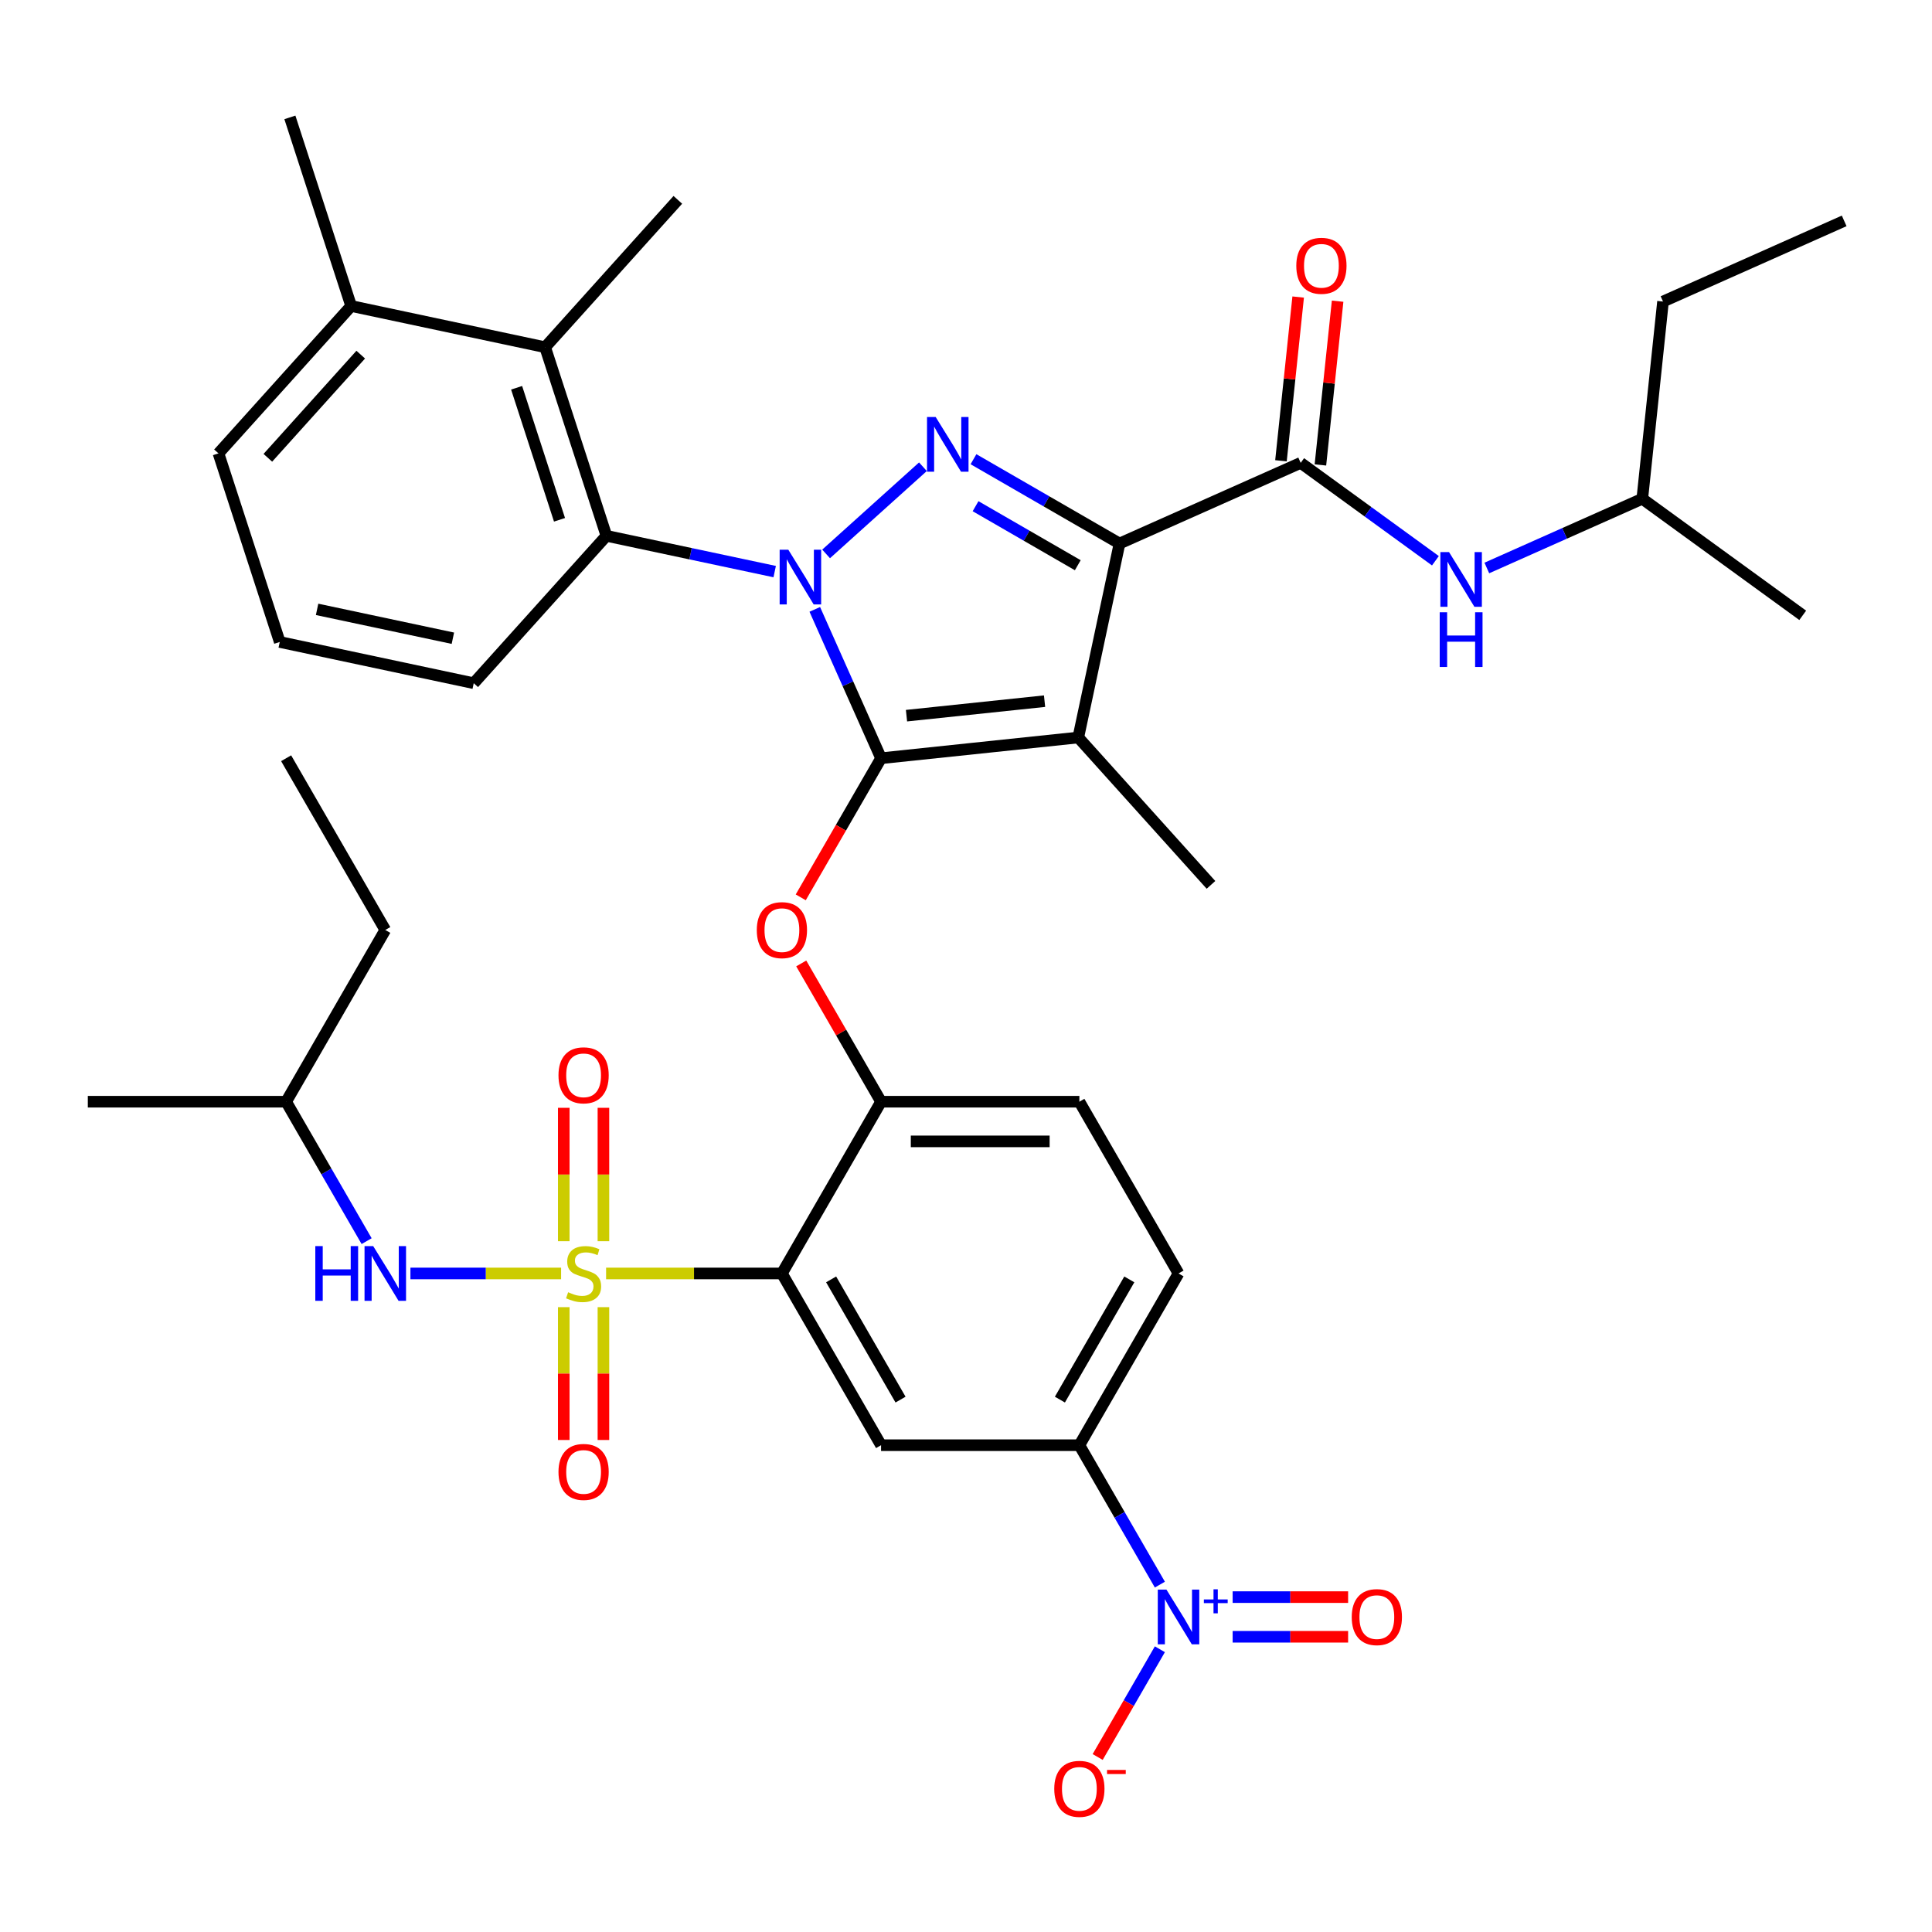 <?xml version='1.0' encoding='iso-8859-1'?>
<svg version='1.1' baseProfile='full'
              xmlns='http://www.w3.org/2000/svg'
                      xmlns:rdkit='http://www.rdkit.org/xml'
                      xmlns:xlink='http://www.w3.org/1999/xlink'
                  xml:space='preserve'
width='1000px' height='1000px' viewBox='0 0 1000 1000'>
<!-- END OF HEADER -->
<rect style='opacity:1.0;fill:#FFFFFF;stroke:none' width='1000' height='1000' x='0' y='0'> </rect>
<path class='bond-0' d='M 850.045,258.161 L 809.812,276.074' style='fill:none;fill-rule:evenodd;stroke:#000000;stroke-width:6px;stroke-linecap:butt;stroke-linejoin:miter;stroke-opacity:1' />
<path class='bond-0' d='M 809.812,276.074 L 769.58,293.987' style='fill:none;fill-rule:evenodd;stroke:#0000FF;stroke-width:6px;stroke-linecap:butt;stroke-linejoin:miter;stroke-opacity:1' />
<path class='bond-1' d='M 850.045,258.161 L 860.774,156.078' style='fill:none;fill-rule:evenodd;stroke:#000000;stroke-width:6px;stroke-linecap:butt;stroke-linejoin:miter;stroke-opacity:1' />
<path class='bond-2' d='M 850.045,258.161 L 933.087,318.495' style='fill:none;fill-rule:evenodd;stroke:#000000;stroke-width:6px;stroke-linecap:butt;stroke-linejoin:miter;stroke-opacity:1' />
<path class='bond-3' d='M 673.232,239.577 L 708.1,264.91' style='fill:none;fill-rule:evenodd;stroke:#000000;stroke-width:6px;stroke-linecap:butt;stroke-linejoin:miter;stroke-opacity:1' />
<path class='bond-3' d='M 708.1,264.91 L 742.967,290.243' style='fill:none;fill-rule:evenodd;stroke:#0000FF;stroke-width:6px;stroke-linecap:butt;stroke-linejoin:miter;stroke-opacity:1' />
<path class='bond-4' d='M 683.44,240.65 L 687.894,198.272' style='fill:none;fill-rule:evenodd;stroke:#000000;stroke-width:6px;stroke-linecap:butt;stroke-linejoin:miter;stroke-opacity:1' />
<path class='bond-4' d='M 687.894,198.272 L 692.348,155.893' style='fill:none;fill-rule:evenodd;stroke:#FF0000;stroke-width:6px;stroke-linecap:butt;stroke-linejoin:miter;stroke-opacity:1' />
<path class='bond-4' d='M 663.023,238.504 L 667.478,196.126' style='fill:none;fill-rule:evenodd;stroke:#000000;stroke-width:6px;stroke-linecap:butt;stroke-linejoin:miter;stroke-opacity:1' />
<path class='bond-4' d='M 667.478,196.126 L 671.932,153.747' style='fill:none;fill-rule:evenodd;stroke:#FF0000;stroke-width:6px;stroke-linecap:butt;stroke-linejoin:miter;stroke-opacity:1' />
<path class='bond-5' d='M 673.232,239.577 L 579.46,281.327' style='fill:none;fill-rule:evenodd;stroke:#000000;stroke-width:6px;stroke-linecap:butt;stroke-linejoin:miter;stroke-opacity:1' />
<path class='bond-6' d='M 860.774,156.078 L 954.545,114.328' style='fill:none;fill-rule:evenodd;stroke:#000000;stroke-width:6px;stroke-linecap:butt;stroke-linejoin:miter;stroke-opacity:1' />
<path class='bond-7' d='M 400.98,295.859 L 357.432,286.603' style='fill:none;fill-rule:evenodd;stroke:#0000FF;stroke-width:6px;stroke-linecap:butt;stroke-linejoin:miter;stroke-opacity:1' />
<path class='bond-7' d='M 357.432,286.603 L 313.884,277.346' style='fill:none;fill-rule:evenodd;stroke:#000000;stroke-width:6px;stroke-linecap:butt;stroke-linejoin:miter;stroke-opacity:1' />
<path class='bond-8' d='M 427.593,286.707 L 477.708,241.582' style='fill:none;fill-rule:evenodd;stroke:#0000FF;stroke-width:6px;stroke-linecap:butt;stroke-linejoin:miter;stroke-opacity:1' />
<path class='bond-9' d='M 421.733,315.414 L 438.885,353.936' style='fill:none;fill-rule:evenodd;stroke:#0000FF;stroke-width:6px;stroke-linecap:butt;stroke-linejoin:miter;stroke-opacity:1' />
<path class='bond-9' d='M 438.885,353.936 L 456.036,392.459' style='fill:none;fill-rule:evenodd;stroke:#000000;stroke-width:6px;stroke-linecap:butt;stroke-linejoin:miter;stroke-opacity:1' />
<path class='bond-10' d='M 503.873,237.687 L 541.667,259.507' style='fill:none;fill-rule:evenodd;stroke:#0000FF;stroke-width:6px;stroke-linecap:butt;stroke-linejoin:miter;stroke-opacity:1' />
<path class='bond-10' d='M 541.667,259.507 L 579.46,281.327' style='fill:none;fill-rule:evenodd;stroke:#000000;stroke-width:6px;stroke-linecap:butt;stroke-linejoin:miter;stroke-opacity:1' />
<path class='bond-10' d='M 504.947,262.011 L 531.402,277.285' style='fill:none;fill-rule:evenodd;stroke:#0000FF;stroke-width:6px;stroke-linecap:butt;stroke-linejoin:miter;stroke-opacity:1' />
<path class='bond-10' d='M 531.402,277.285 L 557.858,292.56' style='fill:none;fill-rule:evenodd;stroke:#000000;stroke-width:6px;stroke-linecap:butt;stroke-linejoin:miter;stroke-opacity:1' />
<path class='bond-11' d='M 579.46,281.327 L 558.119,381.729' style='fill:none;fill-rule:evenodd;stroke:#000000;stroke-width:6px;stroke-linecap:butt;stroke-linejoin:miter;stroke-opacity:1' />
<path class='bond-12' d='M 558.119,381.729 L 456.036,392.459' style='fill:none;fill-rule:evenodd;stroke:#000000;stroke-width:6px;stroke-linecap:butt;stroke-linejoin:miter;stroke-opacity:1' />
<path class='bond-12' d='M 540.661,362.922 L 469.203,370.433' style='fill:none;fill-rule:evenodd;stroke:#000000;stroke-width:6px;stroke-linecap:butt;stroke-linejoin:miter;stroke-opacity:1' />
<path class='bond-13' d='M 558.119,381.729 L 626.802,458.01' style='fill:none;fill-rule:evenodd;stroke:#000000;stroke-width:6px;stroke-linecap:butt;stroke-linejoin:miter;stroke-opacity:1' />
<path class='bond-14' d='M 456.036,392.459 L 435.249,428.462' style='fill:none;fill-rule:evenodd;stroke:#000000;stroke-width:6px;stroke-linecap:butt;stroke-linejoin:miter;stroke-opacity:1' />
<path class='bond-14' d='M 435.249,428.462 L 414.463,464.466' style='fill:none;fill-rule:evenodd;stroke:#FF0000;stroke-width:6px;stroke-linecap:butt;stroke-linejoin:miter;stroke-opacity:1' />
<path class='bond-15' d='M 610.004,659.139 L 558.682,748.033' style='fill:none;fill-rule:evenodd;stroke:#000000;stroke-width:6px;stroke-linecap:butt;stroke-linejoin:miter;stroke-opacity:1' />
<path class='bond-15' d='M 584.527,662.209 L 548.601,724.434' style='fill:none;fill-rule:evenodd;stroke:#000000;stroke-width:6px;stroke-linecap:butt;stroke-linejoin:miter;stroke-opacity:1' />
<path class='bond-16' d='M 610.004,659.139 L 558.682,570.246' style='fill:none;fill-rule:evenodd;stroke:#000000;stroke-width:6px;stroke-linecap:butt;stroke-linejoin:miter;stroke-opacity:1' />
<path class='bond-17' d='M 414.717,498.678 L 435.376,534.462' style='fill:none;fill-rule:evenodd;stroke:#FF0000;stroke-width:6px;stroke-linecap:butt;stroke-linejoin:miter;stroke-opacity:1' />
<path class='bond-17' d='M 435.376,534.462 L 456.036,570.246' style='fill:none;fill-rule:evenodd;stroke:#000000;stroke-width:6px;stroke-linecap:butt;stroke-linejoin:miter;stroke-opacity:1' />
<path class='bond-18' d='M 558.682,748.033 L 456.036,748.033' style='fill:none;fill-rule:evenodd;stroke:#000000;stroke-width:6px;stroke-linecap:butt;stroke-linejoin:miter;stroke-opacity:1' />
<path class='bond-19' d='M 558.682,748.033 L 579.515,784.117' style='fill:none;fill-rule:evenodd;stroke:#000000;stroke-width:6px;stroke-linecap:butt;stroke-linejoin:miter;stroke-opacity:1' />
<path class='bond-19' d='M 579.515,784.117 L 600.347,820.2' style='fill:none;fill-rule:evenodd;stroke:#0000FF;stroke-width:6px;stroke-linecap:butt;stroke-linejoin:miter;stroke-opacity:1' />
<path class='bond-20' d='M 456.036,748.033 L 404.713,659.139' style='fill:none;fill-rule:evenodd;stroke:#000000;stroke-width:6px;stroke-linecap:butt;stroke-linejoin:miter;stroke-opacity:1' />
<path class='bond-20' d='M 466.116,724.434 L 430.191,662.209' style='fill:none;fill-rule:evenodd;stroke:#000000;stroke-width:6px;stroke-linecap:butt;stroke-linejoin:miter;stroke-opacity:1' />
<path class='bond-21' d='M 404.713,659.139 L 456.036,570.246' style='fill:none;fill-rule:evenodd;stroke:#000000;stroke-width:6px;stroke-linecap:butt;stroke-linejoin:miter;stroke-opacity:1' />
<path class='bond-22' d='M 404.713,659.139 L 359.214,659.139' style='fill:none;fill-rule:evenodd;stroke:#000000;stroke-width:6px;stroke-linecap:butt;stroke-linejoin:miter;stroke-opacity:1' />
<path class='bond-22' d='M 359.214,659.139 L 313.714,659.139' style='fill:none;fill-rule:evenodd;stroke:#CCCC00;stroke-width:6px;stroke-linecap:butt;stroke-linejoin:miter;stroke-opacity:1' />
<path class='bond-23' d='M 282.165,179.725 L 313.884,277.346' style='fill:none;fill-rule:evenodd;stroke:#000000;stroke-width:6px;stroke-linecap:butt;stroke-linejoin:miter;stroke-opacity:1' />
<path class='bond-23' d='M 267.399,200.712 L 289.602,269.047' style='fill:none;fill-rule:evenodd;stroke:#000000;stroke-width:6px;stroke-linecap:butt;stroke-linejoin:miter;stroke-opacity:1' />
<path class='bond-24' d='M 282.165,179.725 L 181.763,158.384' style='fill:none;fill-rule:evenodd;stroke:#000000;stroke-width:6px;stroke-linecap:butt;stroke-linejoin:miter;stroke-opacity:1' />
<path class='bond-25' d='M 282.165,179.725 L 350.848,103.444' style='fill:none;fill-rule:evenodd;stroke:#000000;stroke-width:6px;stroke-linecap:butt;stroke-linejoin:miter;stroke-opacity:1' />
<path class='bond-26' d='M 313.884,277.346 L 245.201,353.627' style='fill:none;fill-rule:evenodd;stroke:#000000;stroke-width:6px;stroke-linecap:butt;stroke-linejoin:miter;stroke-opacity:1' />
<path class='bond-27' d='M 181.763,158.384 L 113.079,234.664' style='fill:none;fill-rule:evenodd;stroke:#000000;stroke-width:6px;stroke-linecap:butt;stroke-linejoin:miter;stroke-opacity:1' />
<path class='bond-27' d='M 186.716,183.562 L 138.638,236.958' style='fill:none;fill-rule:evenodd;stroke:#000000;stroke-width:6px;stroke-linecap:butt;stroke-linejoin:miter;stroke-opacity:1' />
<path class='bond-28' d='M 181.763,158.384 L 150.043,60.762' style='fill:none;fill-rule:evenodd;stroke:#000000;stroke-width:6px;stroke-linecap:butt;stroke-linejoin:miter;stroke-opacity:1' />
<path class='bond-29' d='M 144.799,332.285 L 113.079,234.664' style='fill:none;fill-rule:evenodd;stroke:#000000;stroke-width:6px;stroke-linecap:butt;stroke-linejoin:miter;stroke-opacity:1' />
<path class='bond-30' d='M 144.799,332.285 L 245.201,353.627' style='fill:none;fill-rule:evenodd;stroke:#000000;stroke-width:6px;stroke-linecap:butt;stroke-linejoin:miter;stroke-opacity:1' />
<path class='bond-30' d='M 164.127,315.406 L 234.409,330.345' style='fill:none;fill-rule:evenodd;stroke:#000000;stroke-width:6px;stroke-linecap:butt;stroke-linejoin:miter;stroke-opacity:1' />
<path class='bond-31' d='M 456.036,570.246 L 558.682,570.246' style='fill:none;fill-rule:evenodd;stroke:#000000;stroke-width:6px;stroke-linecap:butt;stroke-linejoin:miter;stroke-opacity:1' />
<path class='bond-31' d='M 471.433,590.775 L 543.285,590.775' style='fill:none;fill-rule:evenodd;stroke:#000000;stroke-width:6px;stroke-linecap:butt;stroke-linejoin:miter;stroke-opacity:1' />
<path class='bond-32' d='M 291.804,676.585 L 291.804,710.96' style='fill:none;fill-rule:evenodd;stroke:#CCCC00;stroke-width:6px;stroke-linecap:butt;stroke-linejoin:miter;stroke-opacity:1' />
<path class='bond-32' d='M 291.804,710.96 L 291.804,745.335' style='fill:none;fill-rule:evenodd;stroke:#FF0000;stroke-width:6px;stroke-linecap:butt;stroke-linejoin:miter;stroke-opacity:1' />
<path class='bond-32' d='M 312.333,676.585 L 312.333,710.96' style='fill:none;fill-rule:evenodd;stroke:#CCCC00;stroke-width:6px;stroke-linecap:butt;stroke-linejoin:miter;stroke-opacity:1' />
<path class='bond-32' d='M 312.333,710.96 L 312.333,745.335' style='fill:none;fill-rule:evenodd;stroke:#FF0000;stroke-width:6px;stroke-linecap:butt;stroke-linejoin:miter;stroke-opacity:1' />
<path class='bond-33' d='M 312.333,642.453 L 312.333,607.928' style='fill:none;fill-rule:evenodd;stroke:#CCCC00;stroke-width:6px;stroke-linecap:butt;stroke-linejoin:miter;stroke-opacity:1' />
<path class='bond-33' d='M 312.333,607.928 L 312.333,573.403' style='fill:none;fill-rule:evenodd;stroke:#FF0000;stroke-width:6px;stroke-linecap:butt;stroke-linejoin:miter;stroke-opacity:1' />
<path class='bond-33' d='M 291.804,642.453 L 291.804,607.928' style='fill:none;fill-rule:evenodd;stroke:#CCCC00;stroke-width:6px;stroke-linecap:butt;stroke-linejoin:miter;stroke-opacity:1' />
<path class='bond-33' d='M 291.804,607.928 L 291.804,573.403' style='fill:none;fill-rule:evenodd;stroke:#FF0000;stroke-width:6px;stroke-linecap:butt;stroke-linejoin:miter;stroke-opacity:1' />
<path class='bond-34' d='M 290.422,659.139 L 251.43,659.139' style='fill:none;fill-rule:evenodd;stroke:#CCCC00;stroke-width:6px;stroke-linecap:butt;stroke-linejoin:miter;stroke-opacity:1' />
<path class='bond-34' d='M 251.43,659.139 L 212.438,659.139' style='fill:none;fill-rule:evenodd;stroke:#0000FF;stroke-width:6px;stroke-linecap:butt;stroke-linejoin:miter;stroke-opacity:1' />
<path class='bond-35' d='M 189.766,642.413 L 168.933,606.329' style='fill:none;fill-rule:evenodd;stroke:#0000FF;stroke-width:6px;stroke-linecap:butt;stroke-linejoin:miter;stroke-opacity:1' />
<path class='bond-35' d='M 168.933,606.329 L 148.1,570.246' style='fill:none;fill-rule:evenodd;stroke:#000000;stroke-width:6px;stroke-linecap:butt;stroke-linejoin:miter;stroke-opacity:1' />
<path class='bond-36' d='M 600.347,853.652 L 584.25,881.535' style='fill:none;fill-rule:evenodd;stroke:#0000FF;stroke-width:6px;stroke-linecap:butt;stroke-linejoin:miter;stroke-opacity:1' />
<path class='bond-36' d='M 584.25,881.535 L 568.152,909.417' style='fill:none;fill-rule:evenodd;stroke:#FF0000;stroke-width:6px;stroke-linecap:butt;stroke-linejoin:miter;stroke-opacity:1' />
<path class='bond-37' d='M 638.015,847.191 L 667.9,847.191' style='fill:none;fill-rule:evenodd;stroke:#0000FF;stroke-width:6px;stroke-linecap:butt;stroke-linejoin:miter;stroke-opacity:1' />
<path class='bond-37' d='M 667.9,847.191 L 697.784,847.191' style='fill:none;fill-rule:evenodd;stroke:#FF0000;stroke-width:6px;stroke-linecap:butt;stroke-linejoin:miter;stroke-opacity:1' />
<path class='bond-37' d='M 638.015,826.662 L 667.9,826.662' style='fill:none;fill-rule:evenodd;stroke:#0000FF;stroke-width:6px;stroke-linecap:butt;stroke-linejoin:miter;stroke-opacity:1' />
<path class='bond-37' d='M 667.9,826.662 L 697.784,826.662' style='fill:none;fill-rule:evenodd;stroke:#FF0000;stroke-width:6px;stroke-linecap:butt;stroke-linejoin:miter;stroke-opacity:1' />
<path class='bond-38' d='M 148.1,570.246 L 199.423,481.352' style='fill:none;fill-rule:evenodd;stroke:#000000;stroke-width:6px;stroke-linecap:butt;stroke-linejoin:miter;stroke-opacity:1' />
<path class='bond-39' d='M 148.1,570.246 L 45.455,570.246' style='fill:none;fill-rule:evenodd;stroke:#000000;stroke-width:6px;stroke-linecap:butt;stroke-linejoin:miter;stroke-opacity:1' />
<path class='bond-40' d='M 199.423,481.352 L 148.1,392.459' style='fill:none;fill-rule:evenodd;stroke:#000000;stroke-width:6px;stroke-linecap:butt;stroke-linejoin:miter;stroke-opacity:1' />
<path  class='atom-2' d='M 670.961 137.574
Q 670.961 130.774, 674.321 126.974
Q 677.681 123.174, 683.961 123.174
Q 690.241 123.174, 693.601 126.974
Q 696.961 130.774, 696.961 137.574
Q 696.961 144.454, 693.561 148.374
Q 690.161 152.254, 683.961 152.254
Q 677.721 152.254, 674.321 148.374
Q 670.961 144.494, 670.961 137.574
M 683.961 149.054
Q 688.281 149.054, 690.601 146.174
Q 692.961 143.254, 692.961 137.574
Q 692.961 132.014, 690.601 129.214
Q 688.281 126.374, 683.961 126.374
Q 679.641 126.374, 677.281 129.174
Q 674.961 131.974, 674.961 137.574
Q 674.961 143.294, 677.281 146.174
Q 679.641 149.054, 683.961 149.054
' fill='#FF0000'/>
<path  class='atom-3' d='M 750.014 285.751
L 759.294 300.751
Q 760.214 302.231, 761.694 304.911
Q 763.174 307.591, 763.254 307.751
L 763.254 285.751
L 767.014 285.751
L 767.014 314.071
L 763.134 314.071
L 753.174 297.671
Q 752.014 295.751, 750.774 293.551
Q 749.574 291.351, 749.214 290.671
L 749.214 314.071
L 745.534 314.071
L 745.534 285.751
L 750.014 285.751
' fill='#0000FF'/>
<path  class='atom-3' d='M 745.194 316.903
L 749.034 316.903
L 749.034 328.943
L 763.514 328.943
L 763.514 316.903
L 767.354 316.903
L 767.354 345.223
L 763.514 345.223
L 763.514 332.143
L 749.034 332.143
L 749.034 345.223
L 745.194 345.223
L 745.194 316.903
' fill='#0000FF'/>
<path  class='atom-5' d='M 408.027 284.527
L 417.307 299.527
Q 418.227 301.007, 419.707 303.687
Q 421.187 306.367, 421.267 306.527
L 421.267 284.527
L 425.027 284.527
L 425.027 312.847
L 421.147 312.847
L 411.187 296.447
Q 410.027 294.527, 408.787 292.327
Q 407.587 290.127, 407.227 289.447
L 407.227 312.847
L 403.547 312.847
L 403.547 284.527
L 408.027 284.527
' fill='#0000FF'/>
<path  class='atom-6' d='M 484.307 215.844
L 493.587 230.844
Q 494.507 232.324, 495.987 235.004
Q 497.467 237.684, 497.547 237.844
L 497.547 215.844
L 501.307 215.844
L 501.307 244.164
L 497.427 244.164
L 487.467 227.764
Q 486.307 225.844, 485.067 223.644
Q 483.867 221.444, 483.507 220.764
L 483.507 244.164
L 479.827 244.164
L 479.827 215.844
L 484.307 215.844
' fill='#0000FF'/>
<path  class='atom-11' d='M 391.713 481.432
Q 391.713 474.632, 395.073 470.832
Q 398.433 467.032, 404.713 467.032
Q 410.993 467.032, 414.353 470.832
Q 417.713 474.632, 417.713 481.432
Q 417.713 488.312, 414.313 492.232
Q 410.913 496.112, 404.713 496.112
Q 398.473 496.112, 395.073 492.232
Q 391.713 488.352, 391.713 481.432
M 404.713 492.912
Q 409.033 492.912, 411.353 490.032
Q 413.713 487.112, 413.713 481.432
Q 413.713 475.872, 411.353 473.072
Q 409.033 470.232, 404.713 470.232
Q 400.393 470.232, 398.033 473.032
Q 395.713 475.832, 395.713 481.432
Q 395.713 487.152, 398.033 490.032
Q 400.393 492.912, 404.713 492.912
' fill='#FF0000'/>
<path  class='atom-26' d='M 294.068 668.859
Q 294.388 668.979, 295.708 669.539
Q 297.028 670.099, 298.468 670.459
Q 299.948 670.779, 301.388 670.779
Q 304.068 670.779, 305.628 669.499
Q 307.188 668.179, 307.188 665.899
Q 307.188 664.339, 306.388 663.379
Q 305.628 662.419, 304.428 661.899
Q 303.228 661.379, 301.228 660.779
Q 298.708 660.019, 297.188 659.299
Q 295.708 658.579, 294.628 657.059
Q 293.588 655.539, 293.588 652.979
Q 293.588 649.419, 295.988 647.219
Q 298.428 645.019, 303.228 645.019
Q 306.508 645.019, 310.228 646.579
L 309.308 649.659
Q 305.908 648.259, 303.348 648.259
Q 300.588 648.259, 299.068 649.419
Q 297.548 650.539, 297.588 652.499
Q 297.588 654.019, 298.348 654.939
Q 299.148 655.859, 300.268 656.379
Q 301.428 656.899, 303.348 657.499
Q 305.908 658.299, 307.428 659.099
Q 308.948 659.899, 310.028 661.539
Q 311.148 663.139, 311.148 665.899
Q 311.148 669.819, 308.508 671.939
Q 305.908 674.019, 301.548 674.019
Q 299.028 674.019, 297.108 673.459
Q 295.228 672.939, 292.988 672.019
L 294.068 668.859
' fill='#CCCC00'/>
<path  class='atom-27' d='M 289.068 761.865
Q 289.068 755.065, 292.428 751.265
Q 295.788 747.465, 302.068 747.465
Q 308.348 747.465, 311.708 751.265
Q 315.068 755.065, 315.068 761.865
Q 315.068 768.745, 311.668 772.665
Q 308.268 776.545, 302.068 776.545
Q 295.828 776.545, 292.428 772.665
Q 289.068 768.785, 289.068 761.865
M 302.068 773.345
Q 306.388 773.345, 308.708 770.465
Q 311.068 767.545, 311.068 761.865
Q 311.068 756.305, 308.708 753.505
Q 306.388 750.665, 302.068 750.665
Q 297.748 750.665, 295.388 753.465
Q 293.068 756.265, 293.068 761.865
Q 293.068 767.585, 295.388 770.465
Q 297.748 773.345, 302.068 773.345
' fill='#FF0000'/>
<path  class='atom-28' d='M 289.068 556.574
Q 289.068 549.774, 292.428 545.974
Q 295.788 542.174, 302.068 542.174
Q 308.348 542.174, 311.708 545.974
Q 315.068 549.774, 315.068 556.574
Q 315.068 563.454, 311.668 567.374
Q 308.268 571.254, 302.068 571.254
Q 295.828 571.254, 292.428 567.374
Q 289.068 563.494, 289.068 556.574
M 302.068 568.054
Q 306.388 568.054, 308.708 565.174
Q 311.068 562.254, 311.068 556.574
Q 311.068 551.014, 308.708 548.214
Q 306.388 545.374, 302.068 545.374
Q 297.748 545.374, 295.388 548.174
Q 293.068 550.974, 293.068 556.574
Q 293.068 562.294, 295.388 565.174
Q 297.748 568.054, 302.068 568.054
' fill='#FF0000'/>
<path  class='atom-29' d='M 163.203 644.979
L 167.043 644.979
L 167.043 657.019
L 181.523 657.019
L 181.523 644.979
L 185.363 644.979
L 185.363 673.299
L 181.523 673.299
L 181.523 660.219
L 167.043 660.219
L 167.043 673.299
L 163.203 673.299
L 163.203 644.979
' fill='#0000FF'/>
<path  class='atom-29' d='M 193.163 644.979
L 202.443 659.979
Q 203.363 661.459, 204.843 664.139
Q 206.323 666.819, 206.403 666.979
L 206.403 644.979
L 210.163 644.979
L 210.163 673.299
L 206.283 673.299
L 196.323 656.899
Q 195.163 654.979, 193.923 652.779
Q 192.723 650.579, 192.363 649.899
L 192.363 673.299
L 188.683 673.299
L 188.683 644.979
L 193.163 644.979
' fill='#0000FF'/>
<path  class='atom-30' d='M 603.744 822.766
L 613.024 837.766
Q 613.944 839.246, 615.424 841.926
Q 616.904 844.606, 616.984 844.766
L 616.984 822.766
L 620.744 822.766
L 620.744 851.086
L 616.864 851.086
L 606.904 834.686
Q 605.744 832.766, 604.504 830.566
Q 603.304 828.366, 602.944 827.686
L 602.944 851.086
L 599.264 851.086
L 599.264 822.766
L 603.744 822.766
' fill='#0000FF'/>
<path  class='atom-30' d='M 623.12 827.871
L 628.11 827.871
L 628.11 822.618
L 630.327 822.618
L 630.327 827.871
L 635.449 827.871
L 635.449 829.772
L 630.327 829.772
L 630.327 835.052
L 628.11 835.052
L 628.11 829.772
L 623.12 829.772
L 623.12 827.871
' fill='#0000FF'/>
<path  class='atom-31' d='M 545.682 925.9
Q 545.682 919.1, 549.042 915.3
Q 552.402 911.5, 558.682 911.5
Q 564.962 911.5, 568.322 915.3
Q 571.682 919.1, 571.682 925.9
Q 571.682 932.78, 568.282 936.7
Q 564.882 940.58, 558.682 940.58
Q 552.442 940.58, 549.042 936.7
Q 545.682 932.82, 545.682 925.9
M 558.682 937.38
Q 563.002 937.38, 565.322 934.5
Q 567.682 931.58, 567.682 925.9
Q 567.682 920.34, 565.322 917.54
Q 563.002 914.7, 558.682 914.7
Q 554.362 914.7, 552.002 917.5
Q 549.682 920.3, 549.682 925.9
Q 549.682 931.62, 552.002 934.5
Q 554.362 937.38, 558.682 937.38
' fill='#FF0000'/>
<path  class='atom-31' d='M 573.002 916.122
L 582.69 916.122
L 582.69 918.234
L 573.002 918.234
L 573.002 916.122
' fill='#FF0000'/>
<path  class='atom-32' d='M 699.65 837.006
Q 699.65 830.206, 703.01 826.406
Q 706.37 822.606, 712.65 822.606
Q 718.93 822.606, 722.29 826.406
Q 725.65 830.206, 725.65 837.006
Q 725.65 843.886, 722.25 847.806
Q 718.85 851.686, 712.65 851.686
Q 706.41 851.686, 703.01 847.806
Q 699.65 843.926, 699.65 837.006
M 712.65 848.486
Q 716.97 848.486, 719.29 845.606
Q 721.65 842.686, 721.65 837.006
Q 721.65 831.446, 719.29 828.646
Q 716.97 825.806, 712.65 825.806
Q 708.33 825.806, 705.97 828.606
Q 703.65 831.406, 703.65 837.006
Q 703.65 842.726, 705.97 845.606
Q 708.33 848.486, 712.65 848.486
' fill='#FF0000'/>
</svg>
